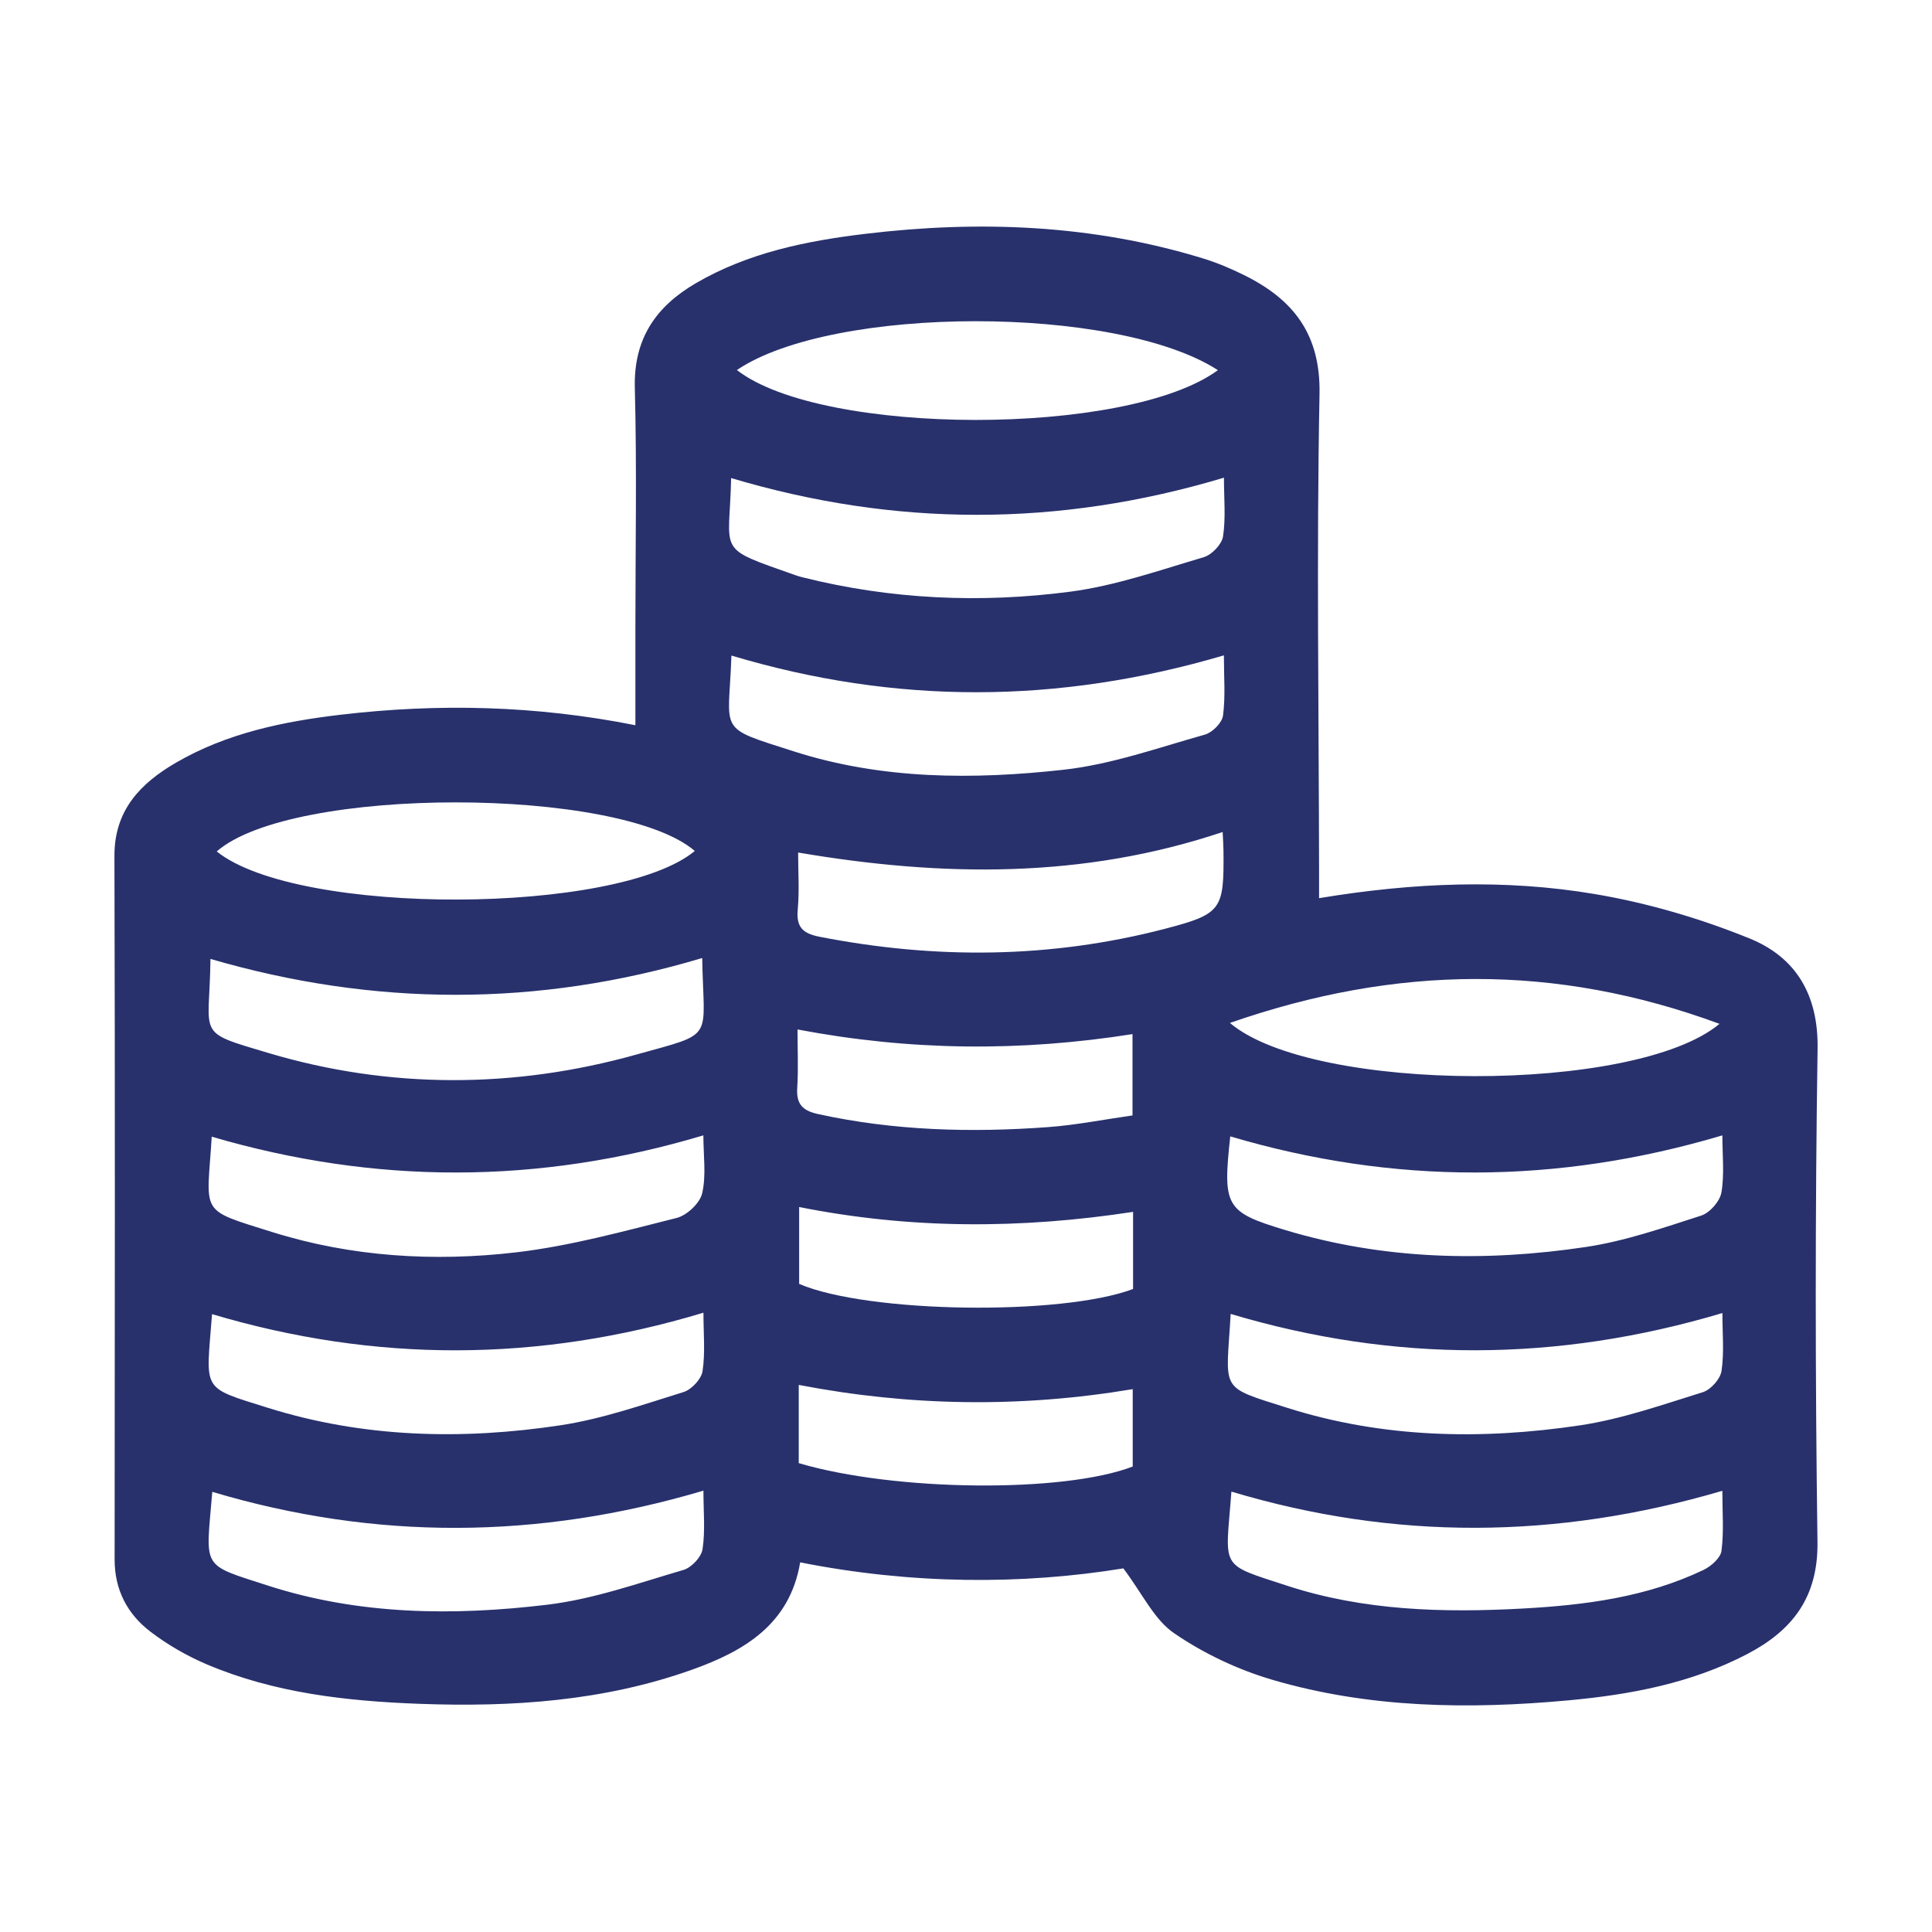 <?xml version="1.0" encoding="UTF-8"?>
<svg xmlns="http://www.w3.org/2000/svg" id="Ebene_1" data-name="Ebene 1" viewBox="0 0 1080 1080">
  <defs>
    <style>
      .cls-1 {
        fill: #28316c;
        stroke-width: 0px;
      }
    </style>
  </defs>
  <path class="cls-1" d="m737.37,502.08c52.94-8.77,103.83-10.79,154.17-2.29,29.45,4.97,58.84,13.58,86.52,24.83,25.6,10.41,38.43,31.13,37.98,61.48-1.38,91.94-1.32,183.93-.06,275.87.42,30.96-14.05,49.47-39.24,62.64-31.26,16.34-65.43,22.72-99.9,25.89-55.7,5.12-111.51,4.42-165.65-11.51-19.28-5.67-38.37-14.7-54.9-26.04-11.14-7.64-17.64-22.03-28.34-36.22-56.76,9.25-118.35,8.99-180.65-3.36-5.79,34.57-31.22,49.51-60.06,59.86-49.45,17.73-100.97,21.15-152.98,19.21-40.59-1.52-80.81-6-118.64-22.04-11.1-4.71-21.89-10.94-31.48-18.25-12.94-9.86-20.09-23.39-20.07-40.44.13-131.1.26-262.19-.1-393.29-.07-25.64,14.72-40.63,34.4-52.08,28.32-16.47,59.92-23.02,92.01-26.8,54.64-6.44,109.15-5.21,164.81,5.86,0-18.5,0-36.02,0-53.55,0-45,.86-90.03-.32-135-.72-27.44,11.75-45.48,34.04-58.5,29.27-17.09,61.8-23.68,94.81-27.64,63.67-7.63,126.8-5.23,188.6,13.69,7.9,2.42,15.62,5.67,23.03,9.33,27.49,13.58,42.92,32.87,42.27,66.6-1.71,88.98-.37,178.02-.25,267.04,0,4.33,0,8.65,0,14.71ZM118.36,635.42c-2.68,43.91-7.74,40.27,33.86,53.32,44.19,13.86,90.5,16.7,136.37,11.32,30.24-3.54,59.99-11.77,89.64-19.21,5.77-1.45,13.03-8.27,14.3-13.83,2.32-10.1.66-21.11.66-32.35-92.42,27.67-183.62,27.47-274.83.75Zm569.36-.17c-4.26,39.1-2.7,42.26,30.52,52.29,55.23,16.69,111.65,17.98,168.17,9.55,21.93-3.27,43.33-10.73,64.56-17.56,4.82-1.55,10.46-7.98,11.31-12.93,1.75-10.23.53-20.97.53-31.92-92.78,27.62-183.93,27.54-275.08.57Zm-569.19,99.36c-3.25,43.52-6.78,40.45,31.16,52.35,53.49,16.78,108.66,18.09,163.68,9.77,23.33-3.53,46.05-11.53,68.72-18.56,4.49-1.39,9.97-7.25,10.64-11.7,1.57-10.38.5-21.16.5-32.66-92.46,27.9-183.59,27.9-274.71.8Zm274.01-199.07c-92.1,27.53-183.45,27.14-274.89.51-.46,44-9.02,40.25,32.53,52.62,67.79,20.18,137.43,19.86,205.22.93,45.06-12.58,37.88-7.36,37.14-54.06Zm295.41,198.95c-2.44,43.71-7.15,40.2,31.64,52.5,53.42,16.93,108.62,18,163.61,9.79,23.32-3.48,46.04-11.5,68.7-18.54,4.44-1.38,9.77-7.36,10.44-11.86,1.55-10.32.49-21.04.49-32.38-92.75,27.66-183.83,27.68-274.89.49Zm-3.76-467.46c-92.67,27.79-184.06,27.5-275.48.21-.9,42.94-9.18,38.36,35.83,54.26,1.37.49,2.78.9,4.19,1.25,49.36,12.36,99.55,14.58,149.64,7.99,25.27-3.33,49.91-12,74.54-19.27,4.5-1.33,10.1-7.17,10.77-11.61,1.59-10.4.51-21.21.51-32.83Zm4.17,566.8c-3.24,43.84-7.41,39.98,31.09,52.58,42.75,13.99,87.29,15.22,131.96,12.76,34.78-1.91,69.01-6.35,100.84-21.56,4.24-2.03,9.55-6.69,10.07-10.69,1.4-10.76.48-21.82.48-33.55-92.95,27.35-183.71,27.64-274.44.45Zm-569.69.11c-3.57,43.57-6.87,40.14,31.08,52.41,50.95,16.47,103.87,17.01,156.37,10.67,25.74-3.11,50.84-12.08,75.93-19.41,4.46-1.3,10-7.16,10.67-11.58,1.58-10.36.5-21.12.5-32.75-92.44,27.44-183.51,27.82-274.56.67Zm290.2-467.48c-1.44,43.84-8.78,39.59,35.07,53.62,49.13,15.72,100.24,15.83,150.79,10.19,26.7-2.98,52.75-12.3,78.85-19.63,4.19-1.18,9.57-6.62,10.1-10.66,1.41-10.74.48-21.79.48-33.63-92.81,27.33-183.46,27.61-275.29.11Zm271.94-159.54c-56.76-36.65-215.32-36.28-268.88-.07,47.46,37.01,218.15,37.36,268.88.07Zm-234.65,269.65c0,10.61.75,21.3-.22,31.83-.91,9.92,2.8,13.42,12.3,15.28,64.61,12.62,128.92,12.16,192.71-4.41,32.21-8.37,33.29-10.78,32.98-43.63-.03-3.23-.28-6.46-.46-10.54-78.24,26.22-156.89,25.14-237.32,11.47Zm-325.01-.6c45.49,36.41,224.4,35.4,267.25-.28-42.09-36.08-225.38-36.42-267.25.28Zm566.38,95.86c46.4,39.37,226.73,39.78,273.68.5-91.76-33.82-180.79-32.84-273.68-.5Zm-54.44,6.24c-62.45,9.86-123.93,9.42-187.27-2.59,0,11.35.52,22-.16,32.58-.58,9.04,2.84,12.79,11.71,14.73,42.42,9.28,85.27,10.44,128.29,7.29,15.9-1.16,31.66-4.32,47.42-6.55v-45.45Zm.31,99.37c-62.85,9.63-124.47,9.7-186.67-2.71v42.98c38.2,16.38,146.5,17.96,186.67,2.84v-43.11Zm-186.89,140.47c53.88,15.87,148.05,16.76,186.69,1.89v-43.26c-62.62,10.5-124.44,9.62-186.69-2.37v43.74Z"></path>
</svg>
